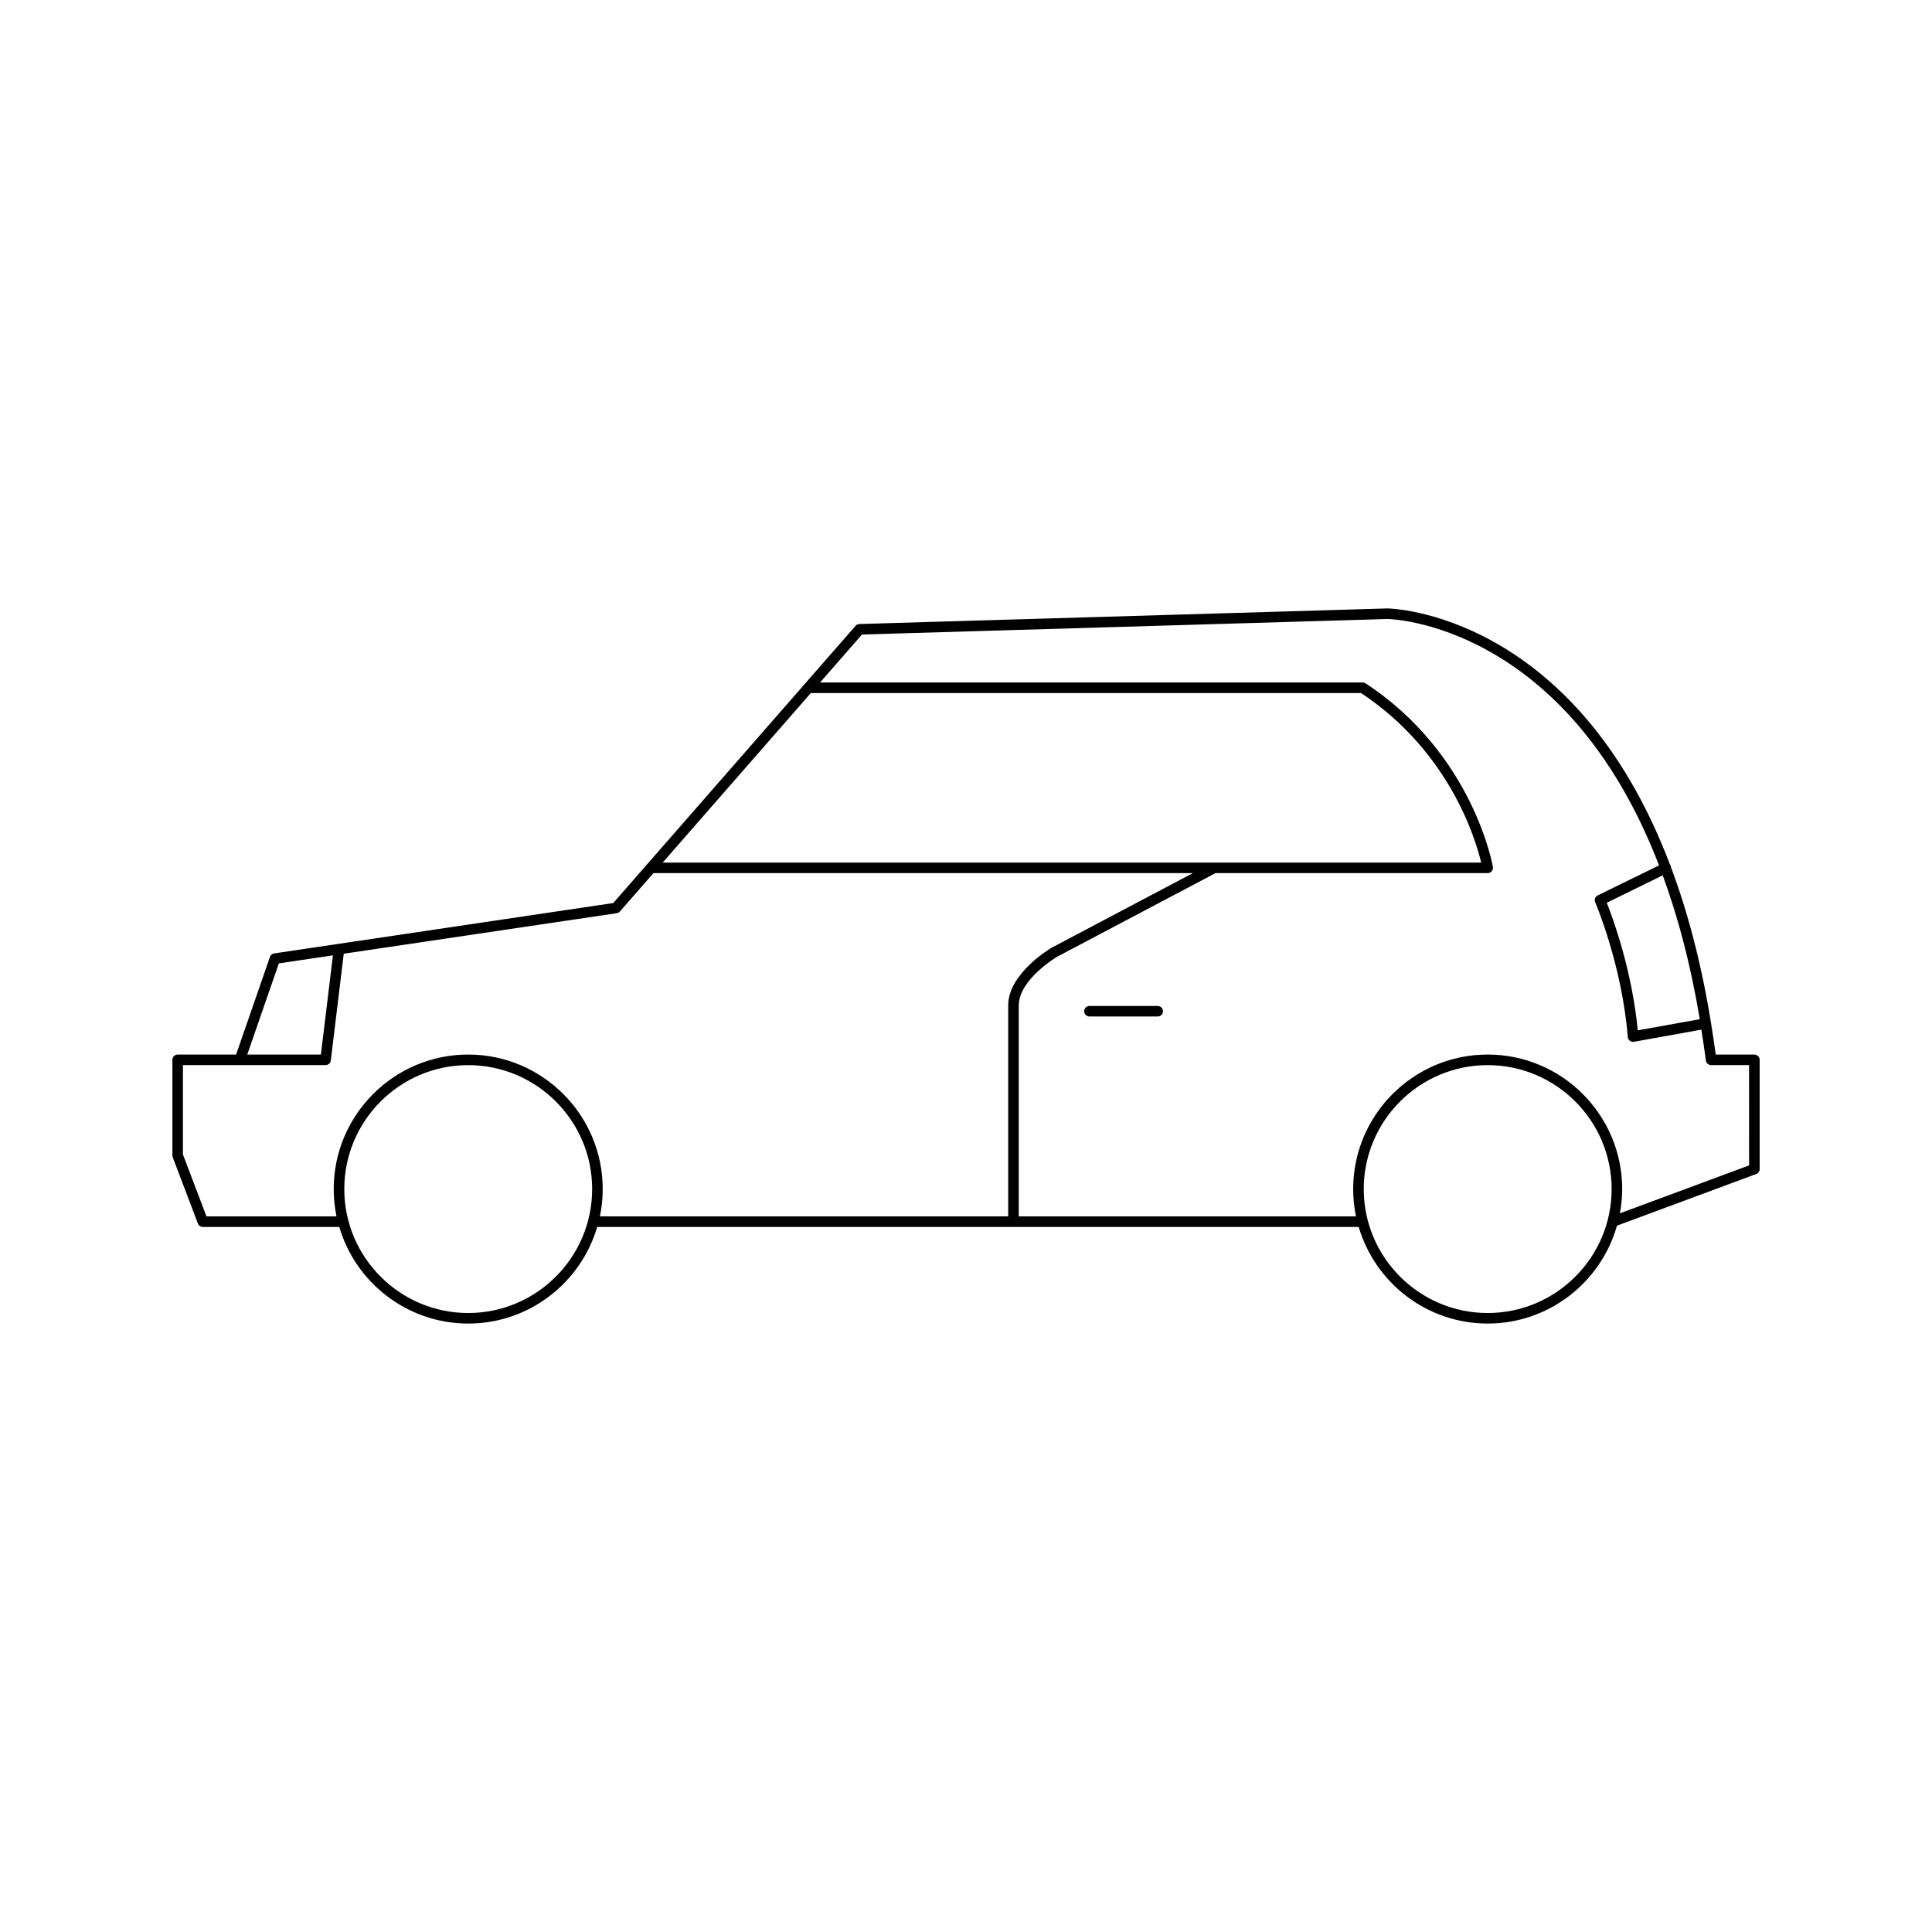 <?xml version="1.0" encoding="UTF-8"?>
<!-- Uploaded to: ICON Repo, www.iconrepo.com, Generator: ICON Repo Mixer Tools -->
<svg fill="#000000" width="800px" height="800px" version="1.1" viewBox="144 144 512 512" xmlns="http://www.w3.org/2000/svg">
 <g>
  <path d="m608.92 423.47h-10.234c-0.379-2.883-0.812-5.641-1.258-8.387-0.004-0.035 0.027-0.062 0.023-0.098-0.004-0.031-0.039-0.043-0.047-0.074-2.582-15.934-6.238-29.535-10.605-41.172-0.023-0.125 0.035-0.246-0.023-0.367-0.039-0.074-0.125-0.09-0.176-0.156-25.383-66.98-74.227-67.977-74.902-67.977h-0.004l-139.95 4.133c-0.387 0.012-0.754 0.188-1.012 0.48l-64.215 73.461-89.867 13.352c-0.516 0.078-0.945 0.434-1.113 0.926l-8.965 25.879h-15.488c-0.77 0-1.398 0.629-1.398 1.398v25.336c0 0.168 0.031 0.34 0.094 0.496l6.668 17.547c0.203 0.543 0.727 0.902 1.305 0.902h36.156c4.348 14.777 18.016 25.605 34.18 25.605 16.164 0 29.828-10.828 34.18-25.605h201.8c4.348 14.777 18.016 25.605 34.184 25.605 16.285 0 30.027-10.996 34.266-25.945l36.895-13.684c0.547-0.203 0.914-0.727 0.914-1.312v-28.953c-0.004-0.766-0.629-1.391-1.402-1.391zm-14.461-9.371-16.434 2.957c-1.523-15.926-6.586-29.719-8.215-33.824l14.832-7.258c3.988 10.887 7.375 23.469 9.816 38.125zm-235.58-86.434h145.82c23.418 15.531 30.328 38.637 31.828 44.926h-216.91zm-140.98 71.641 14.332-2.129-3.191 26.293h-19.512zm50.184 92.656c-18.109 0-32.844-14.738-32.844-32.848s14.734-32.844 32.844-32.844 32.844 14.734 32.844 32.844-14.734 32.848-32.844 32.848zm143.1-25.609h-108.2c0.484-2.34 0.742-4.762 0.742-7.242 0-19.652-15.988-35.645-35.645-35.645-19.652 0-35.645 15.988-35.645 35.645 0 2.481 0.258 4.902 0.742 7.242h-34.461l-6.238-16.406v-23.684h37.801c0.707 0 1.305-0.531 1.387-1.23l3.43-28.285 72.344-10.742c0.328-0.051 0.629-0.215 0.848-0.465l8.875-10.152h142.96l-37.402 19.75c-0.469 0.273-11.539 6.852-11.539 15.301zm127.07 25.609c-18.109 0-32.848-14.738-32.848-32.848s14.738-32.844 32.848-32.844 32.844 14.734 32.844 32.844-14.734 32.848-32.844 32.848zm69.273-39.117-34.242 12.699c0.383-2.09 0.613-4.234 0.613-6.434 0-19.652-15.988-35.645-35.645-35.645s-35.648 15.988-35.648 35.645c0 2.481 0.258 4.902 0.742 7.242h-89.363v-55.914c0-6.844 10.055-12.824 10.102-12.859l42.035-22.195h72.133c0.41 0 0.797-0.18 1.066-0.492s0.383-0.727 0.316-1.133c-0.051-0.301-5.199-29.957-33.75-48.668-0.223-0.148-0.492-0.23-0.766-0.23l-143.79 0.004 11.109-12.711 139.3-4.117c0.57 0 47.16 1.02 71.926 65.301l-16.254 7.953c-0.668 0.328-0.961 1.125-0.668 1.816 0.07 0.164 7.098 16.535 8.637 35.715 0.031 0.395 0.23 0.754 0.543 0.996 0.246 0.191 0.547 0.289 0.852 0.289 0.082 0 0.164-0.004 0.246-0.023l17.863-3.219c0.418 2.676 0.832 5.363 1.188 8.176 0.086 0.699 0.684 1.223 1.387 1.223h10.062z"/>
  <path d="m450.8 410.59h-18.078c-0.77 0-1.398 0.629-1.398 1.398 0 0.77 0.629 1.398 1.398 1.398h18.078c0.77 0 1.398-0.629 1.398-1.398 0-0.77-0.629-1.398-1.398-1.398z"/>
 </g>
</svg>